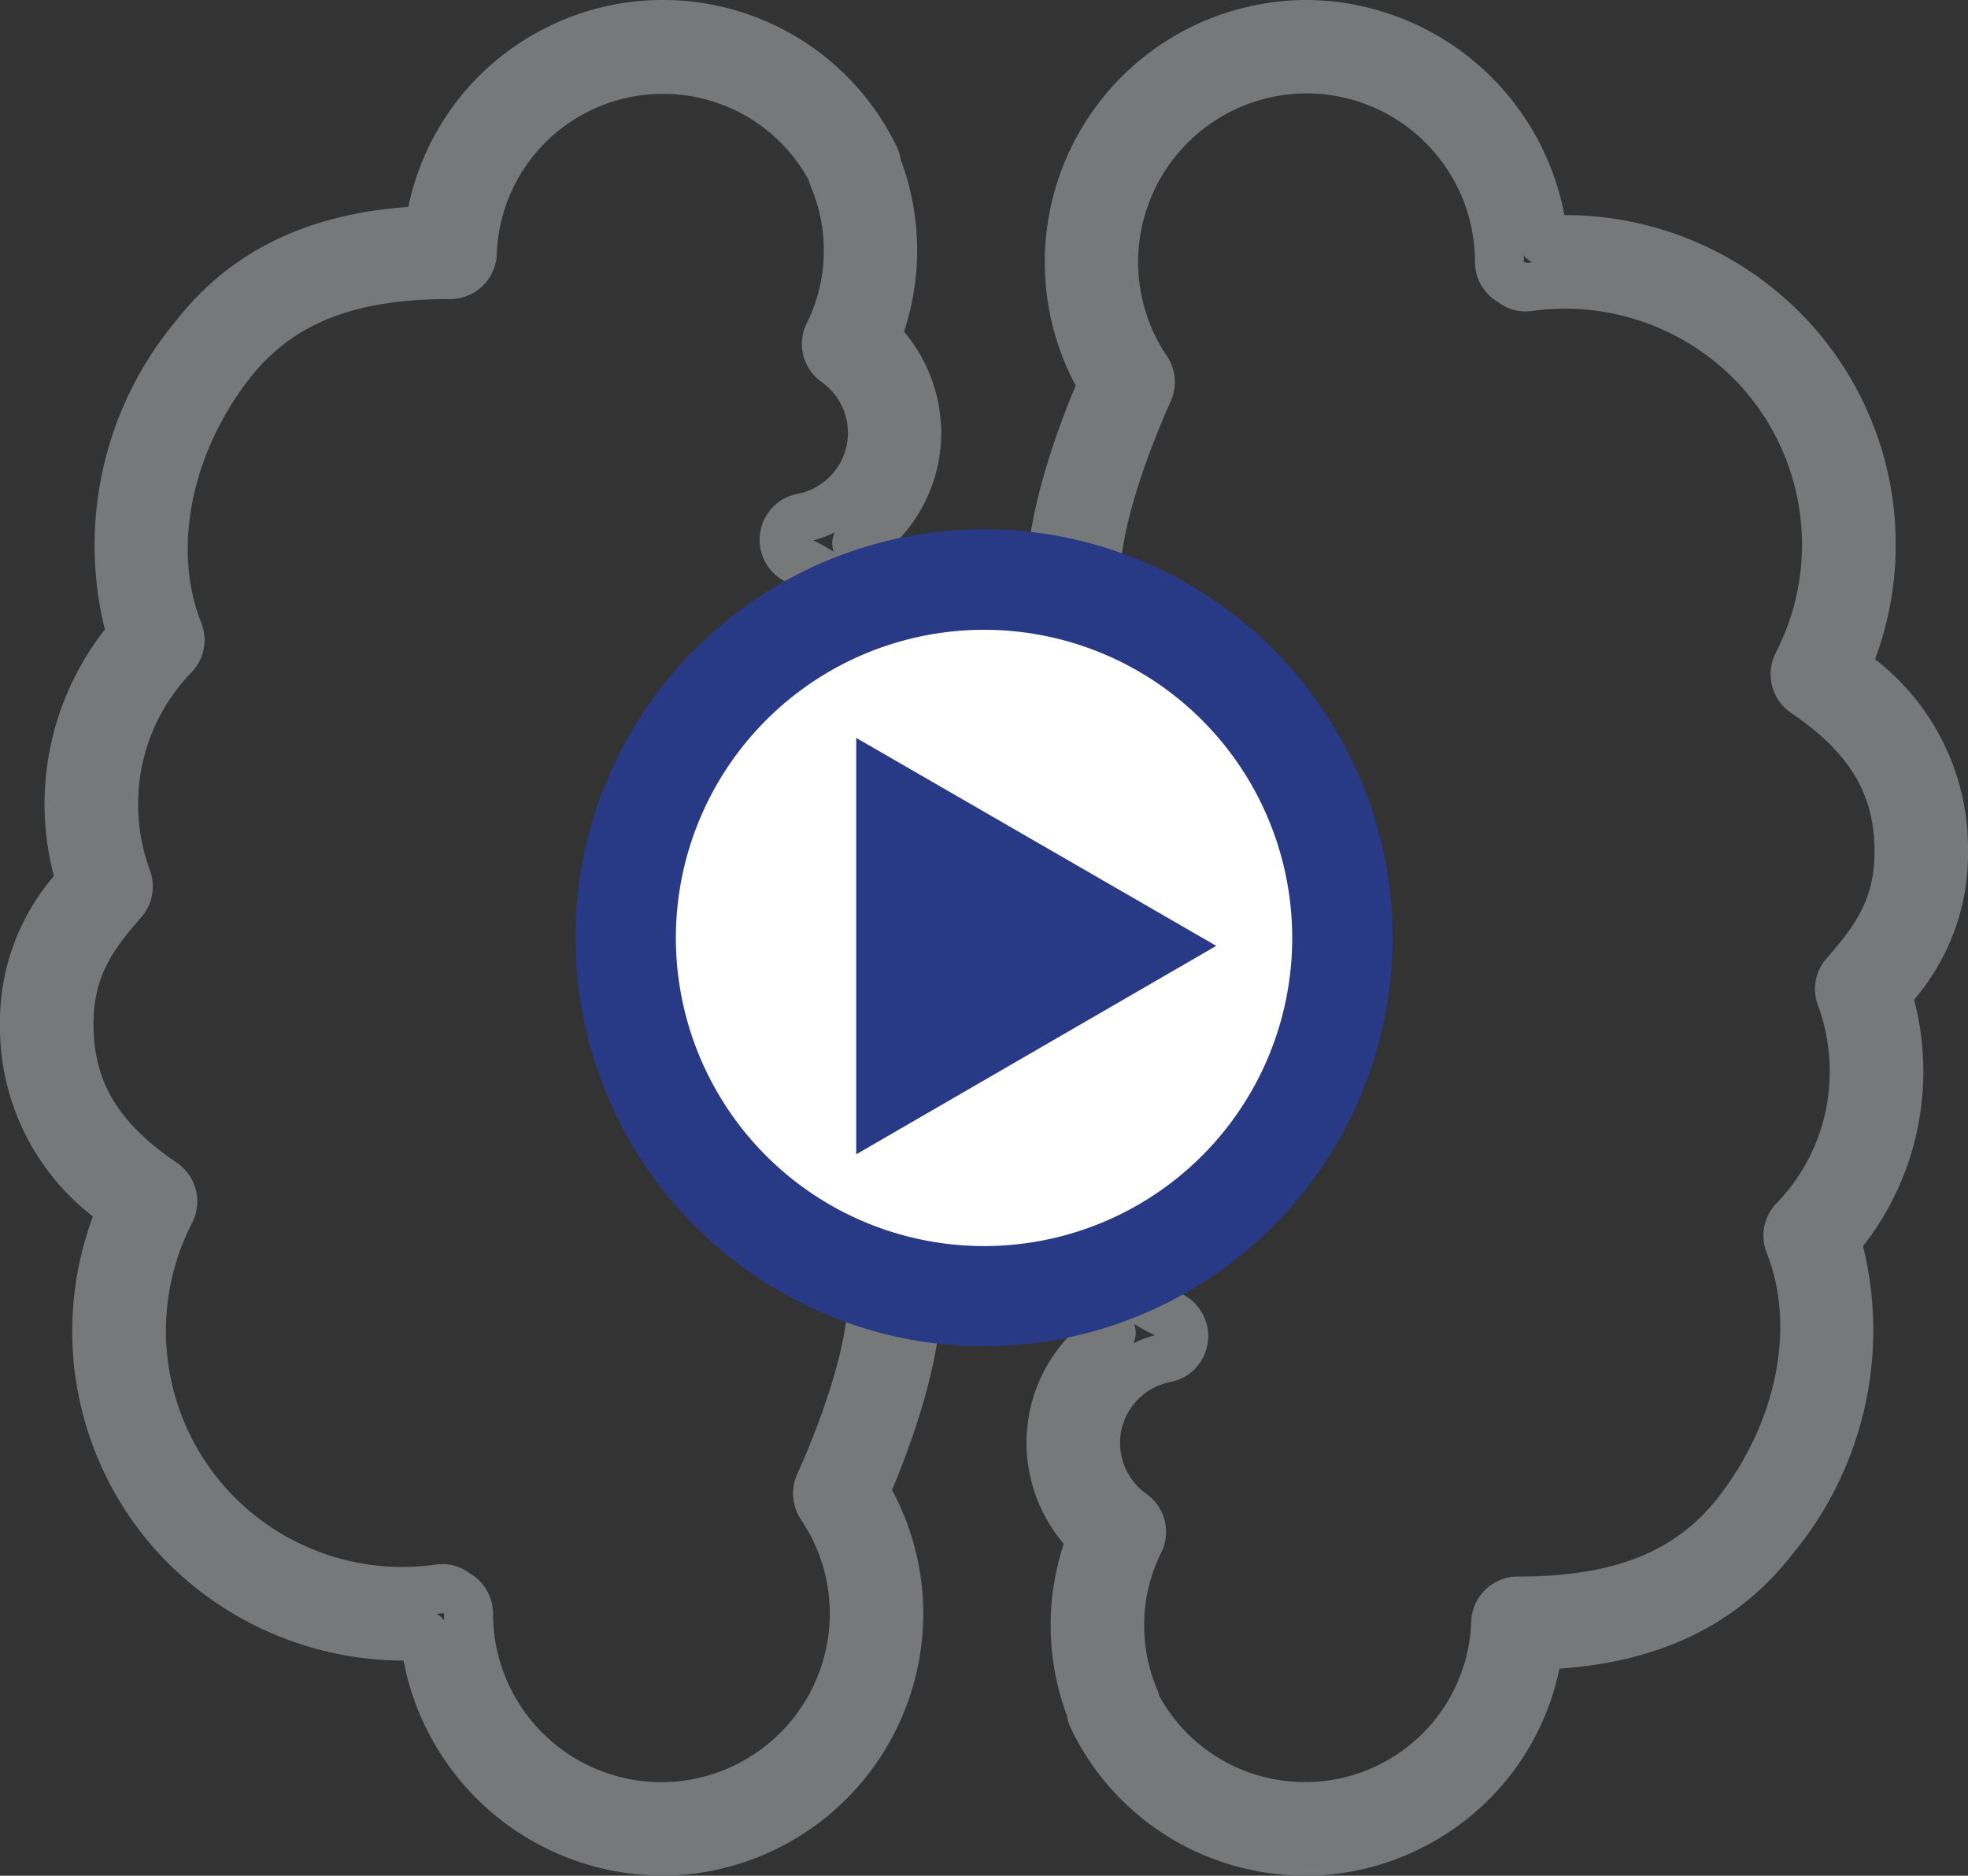 <svg xmlns="http://www.w3.org/2000/svg" width="83.94" height="80" viewBox="0 0 83.94 80">
  <rect x="0" y="0" width="83.94" height="80" fill="#333333" stroke="none"/>
  <g id="Group_290" data-name="Group 290" transform="translate(0 76.755)">
    <path id="Path_982" data-name="Path 982" d="M34.684-53.707a7.9,7.9,0,0,1,.884.489,1.038,1.038,0,0,1-.07-.409,1.051,1.051,0,0,1,.106-.419,4.76,4.76,0,0,1-.92.339M18.62-7.923a1.05,1.05,0,0,1,.323.278c0-.095,0-.19,0-.286-.051-.025-.076-.01-.108-.02l-.212.027m1.395-1.739a1.987,1.987,0,0,1,1.01,1.731,7.191,7.191,0,0,0,7.18,7.188A7.2,7.2,0,0,0,35.393-7.93a7.145,7.145,0,0,0-1.23-4.014,2.012,2.012,0,0,1-.151-1.961c.226-.491,2.155-4.78,2.155-7.565a11.371,11.371,0,0,0-2.253-7.048,1.985,1.985,0,0,1-.417-1.552,1.975,1.975,0,0,1,.861-1.357,5.612,5.612,0,0,0,2.484-4.666,5.6,5.6,0,0,0-1.535-3.857,2,2,0,0,1,.048-2.788,5.576,5.576,0,0,0,1.668-3.994A5.623,5.623,0,0,0,33.614-51.9a1.978,1.978,0,0,1-1.2-2.05,1.98,1.98,0,0,1,1.6-1.741A2.656,2.656,0,0,0,36.167-58.3a2.666,2.666,0,0,0-1.124-2.163,1.987,1.987,0,0,1-.636-2.5,6.925,6.925,0,0,0,.731-3.108,7,7,0,0,0-.541-2.7,1.681,1.681,0,0,1-.1-.3,7.075,7.075,0,0,0-6.23-3.68,7.019,7.019,0,0,0-3.078.707,7.074,7.074,0,0,0-4,6.137A1.988,1.988,0,0,1,19.247-64c-.024,0-.05,0-.071,0-4.092,0-6.717,1.052-8.548,3.409C8.144-57.386,7.342-53.31,8.582-50.2a1.989,1.989,0,0,1-.41,2.118,8.041,8.041,0,0,0-2.279,5.621,8.114,8.114,0,0,0,.5,2.821,1.991,1.991,0,0,1-.374,2.015C4.671-36.1,3.988-34.974,3.988-33.063c0,2.444,1.062,4.208,3.554,5.9A2,2,0,0,1,8.2-24.61,10.067,10.067,0,0,0,9.9-13a10.138,10.138,0,0,0,7.261,3.077h0a10.243,10.243,0,0,0,1.407-.1,1.931,1.931,0,0,1,1.446.356m8.19,12.905A11.262,11.262,0,0,1,17.213-5.931a14.263,14.263,0,0,1-10.186-4.3A14.012,14.012,0,0,1,3.964-24.872,10.2,10.2,0,0,1,0-33.063a9.544,9.544,0,0,1,2.3-6.33,12.022,12.022,0,0,1-.4-3.065,12.059,12.059,0,0,1,2.573-7.448,14.933,14.933,0,0,1,3-13.124c2.318-2.983,5.577-4.589,9.944-4.9a11.041,11.041,0,0,1,6.033-7.719,11.065,11.065,0,0,1,8.469-.49,11.049,11.049,0,0,1,6.331,5.646,1.986,1.986,0,0,1,.176.571,10.944,10.944,0,0,1,.692,3.84,10.928,10.928,0,0,1-.561,3.473,6.678,6.678,0,0,1,1.588,4.3,6.621,6.621,0,0,1-1.988,4.744,9.668,9.668,0,0,1,2.843,6.826,9.455,9.455,0,0,1-1.7,5.456,9.506,9.506,0,0,1,1.522,5.183,9.6,9.6,0,0,1-2.71,6.69,16,16,0,0,1,2.03,7.933c0,2.882-1.332,6.46-2.095,8.27A11.132,11.132,0,0,1,39.38-7.93,11.187,11.187,0,0,1,28.205,3.244" transform="translate(0 0)" fill="#767879"/>
    <path id="Path_983" data-name="Path 983" d="M63.254-65.867c0,.095,0,.191,0,.287.067.033.088-.006.147.041.065-.013.131-.024.2-.034a1.056,1.056,0,0,1-.35-.293M46.633-20.292a1.013,1.013,0,0,1,.067.408,1.043,1.043,0,0,1-.1.419,4.715,4.715,0,0,1,.918-.339,7.768,7.768,0,0,1-.882-.488M47.7-4.43A7.076,7.076,0,0,0,53.934-.75a7.021,7.021,0,0,0,3.077-.707,7.075,7.075,0,0,0,4-6.137A1.991,1.991,0,0,1,62.95-9.516c.024,0,.048,0,.072,0,4.09,0,6.719-1.052,8.548-3.409,2.483-3.2,3.286-7.275,2.046-10.387a1.992,1.992,0,0,1,.412-2.12A8.031,8.031,0,0,0,76.3-31.053a8.078,8.078,0,0,0-.5-2.822,1.987,1.987,0,0,1,.374-2.015c1.351-1.523,2.037-2.645,2.037-4.558,0-2.445-1.063-4.208-3.555-5.9a2,2,0,0,1-.661-2.558,10.066,10.066,0,0,0-1.7-11.611,10.177,10.177,0,0,0-8.669-2.978,1.909,1.909,0,0,1-1.445-.359,1.984,1.984,0,0,1-1.01-1.73,7.192,7.192,0,0,0-7.18-7.188,7.2,7.2,0,0,0-7.188,7.188,7.162,7.162,0,0,0,1.228,4.015,2,2,0,0,1,.15,1.963c-.224.488-2.152,4.776-2.152,7.561a11.364,11.364,0,0,0,2.254,7.049A2,2,0,0,1,48.7-43.45a1.98,1.98,0,0,1-.862,1.365,5.614,5.614,0,0,0-2.487,4.666,5.594,5.594,0,0,0,1.536,3.856,2,2,0,0,1-.046,2.788,5.579,5.579,0,0,0-1.669,4,5.621,5.621,0,0,0,3.408,5.171,1.981,1.981,0,0,1,1.2,2.049,1.983,1.983,0,0,1-1.595,1.741,2.658,2.658,0,0,0-2.154,2.609,2.666,2.666,0,0,0,1.125,2.164,1.987,1.987,0,0,1,.635,2.5,6.914,6.914,0,0,0-.731,3.108,7.012,7.012,0,0,0,.541,2.7,1.544,1.544,0,0,1,.1.3m6.224,7.675a11.117,11.117,0,0,1-3.653-.621,11.032,11.032,0,0,1-6.33-5.647,1.9,1.9,0,0,1-.177-.568,10.908,10.908,0,0,1-.692-3.842,10.931,10.931,0,0,1,.56-3.473,6.667,6.667,0,0,1-1.591-4.3,6.616,6.616,0,0,1,1.99-4.742,9.67,9.67,0,0,1-2.843-6.827,9.476,9.476,0,0,1,1.7-5.456,9.5,9.5,0,0,1-1.522-5.183,9.6,9.6,0,0,1,2.711-6.691,16,16,0,0,1-2.032-7.933c0-2.875,1.334-6.458,2.095-8.269a11.15,11.15,0,0,1-1.32-5.269A11.186,11.186,0,0,1,53.993-76.755a11.262,11.262,0,0,1,10.991,9.174h.062a14.135,14.135,0,0,1,10.126,4.3,14.023,14.023,0,0,1,3.063,14.644A10.193,10.193,0,0,1,82.2-40.448a9.547,9.547,0,0,1-2.3,6.33,12.11,12.11,0,0,1,.394,3.065,12.056,12.056,0,0,1-2.573,7.447,14.948,14.948,0,0,1-3,13.125C72.4-7.5,69.141-5.893,64.773-5.586a11.033,11.033,0,0,1-6.034,7.72,10.95,10.95,0,0,1-4.812,1.111" transform="translate(1.741)" fill="#767879"/>
    <path id="Path_984" data-name="Path 984" d="M40.985-55.1a17.442,17.442,0,0,0-17.44,17.425,17.451,17.451,0,0,0,17.44,17.424A17.449,17.449,0,0,0,58.406-37.671,17.439,17.439,0,0,0,40.985-55.1" transform="translate(0.995 0.916)" fill="#283985"/>
    <path id="Path_985" data-name="Path 985" d="M53.947-37.845A13.14,13.14,0,0,1,40.81-24.7,13.147,13.147,0,0,1,27.658-37.845,13.149,13.149,0,0,1,40.81-50.984,13.143,13.143,0,0,1,53.947-37.845" transform="translate(1.169 1.09)" fill="#fff"/>
    <path id="Path_986" data-name="Path 986" d="M35.039-46.56l15.356,8.869L35.039-28.8Z" transform="translate(1.481 1.277)" fill="#283985"/>
  </g>
</svg>
